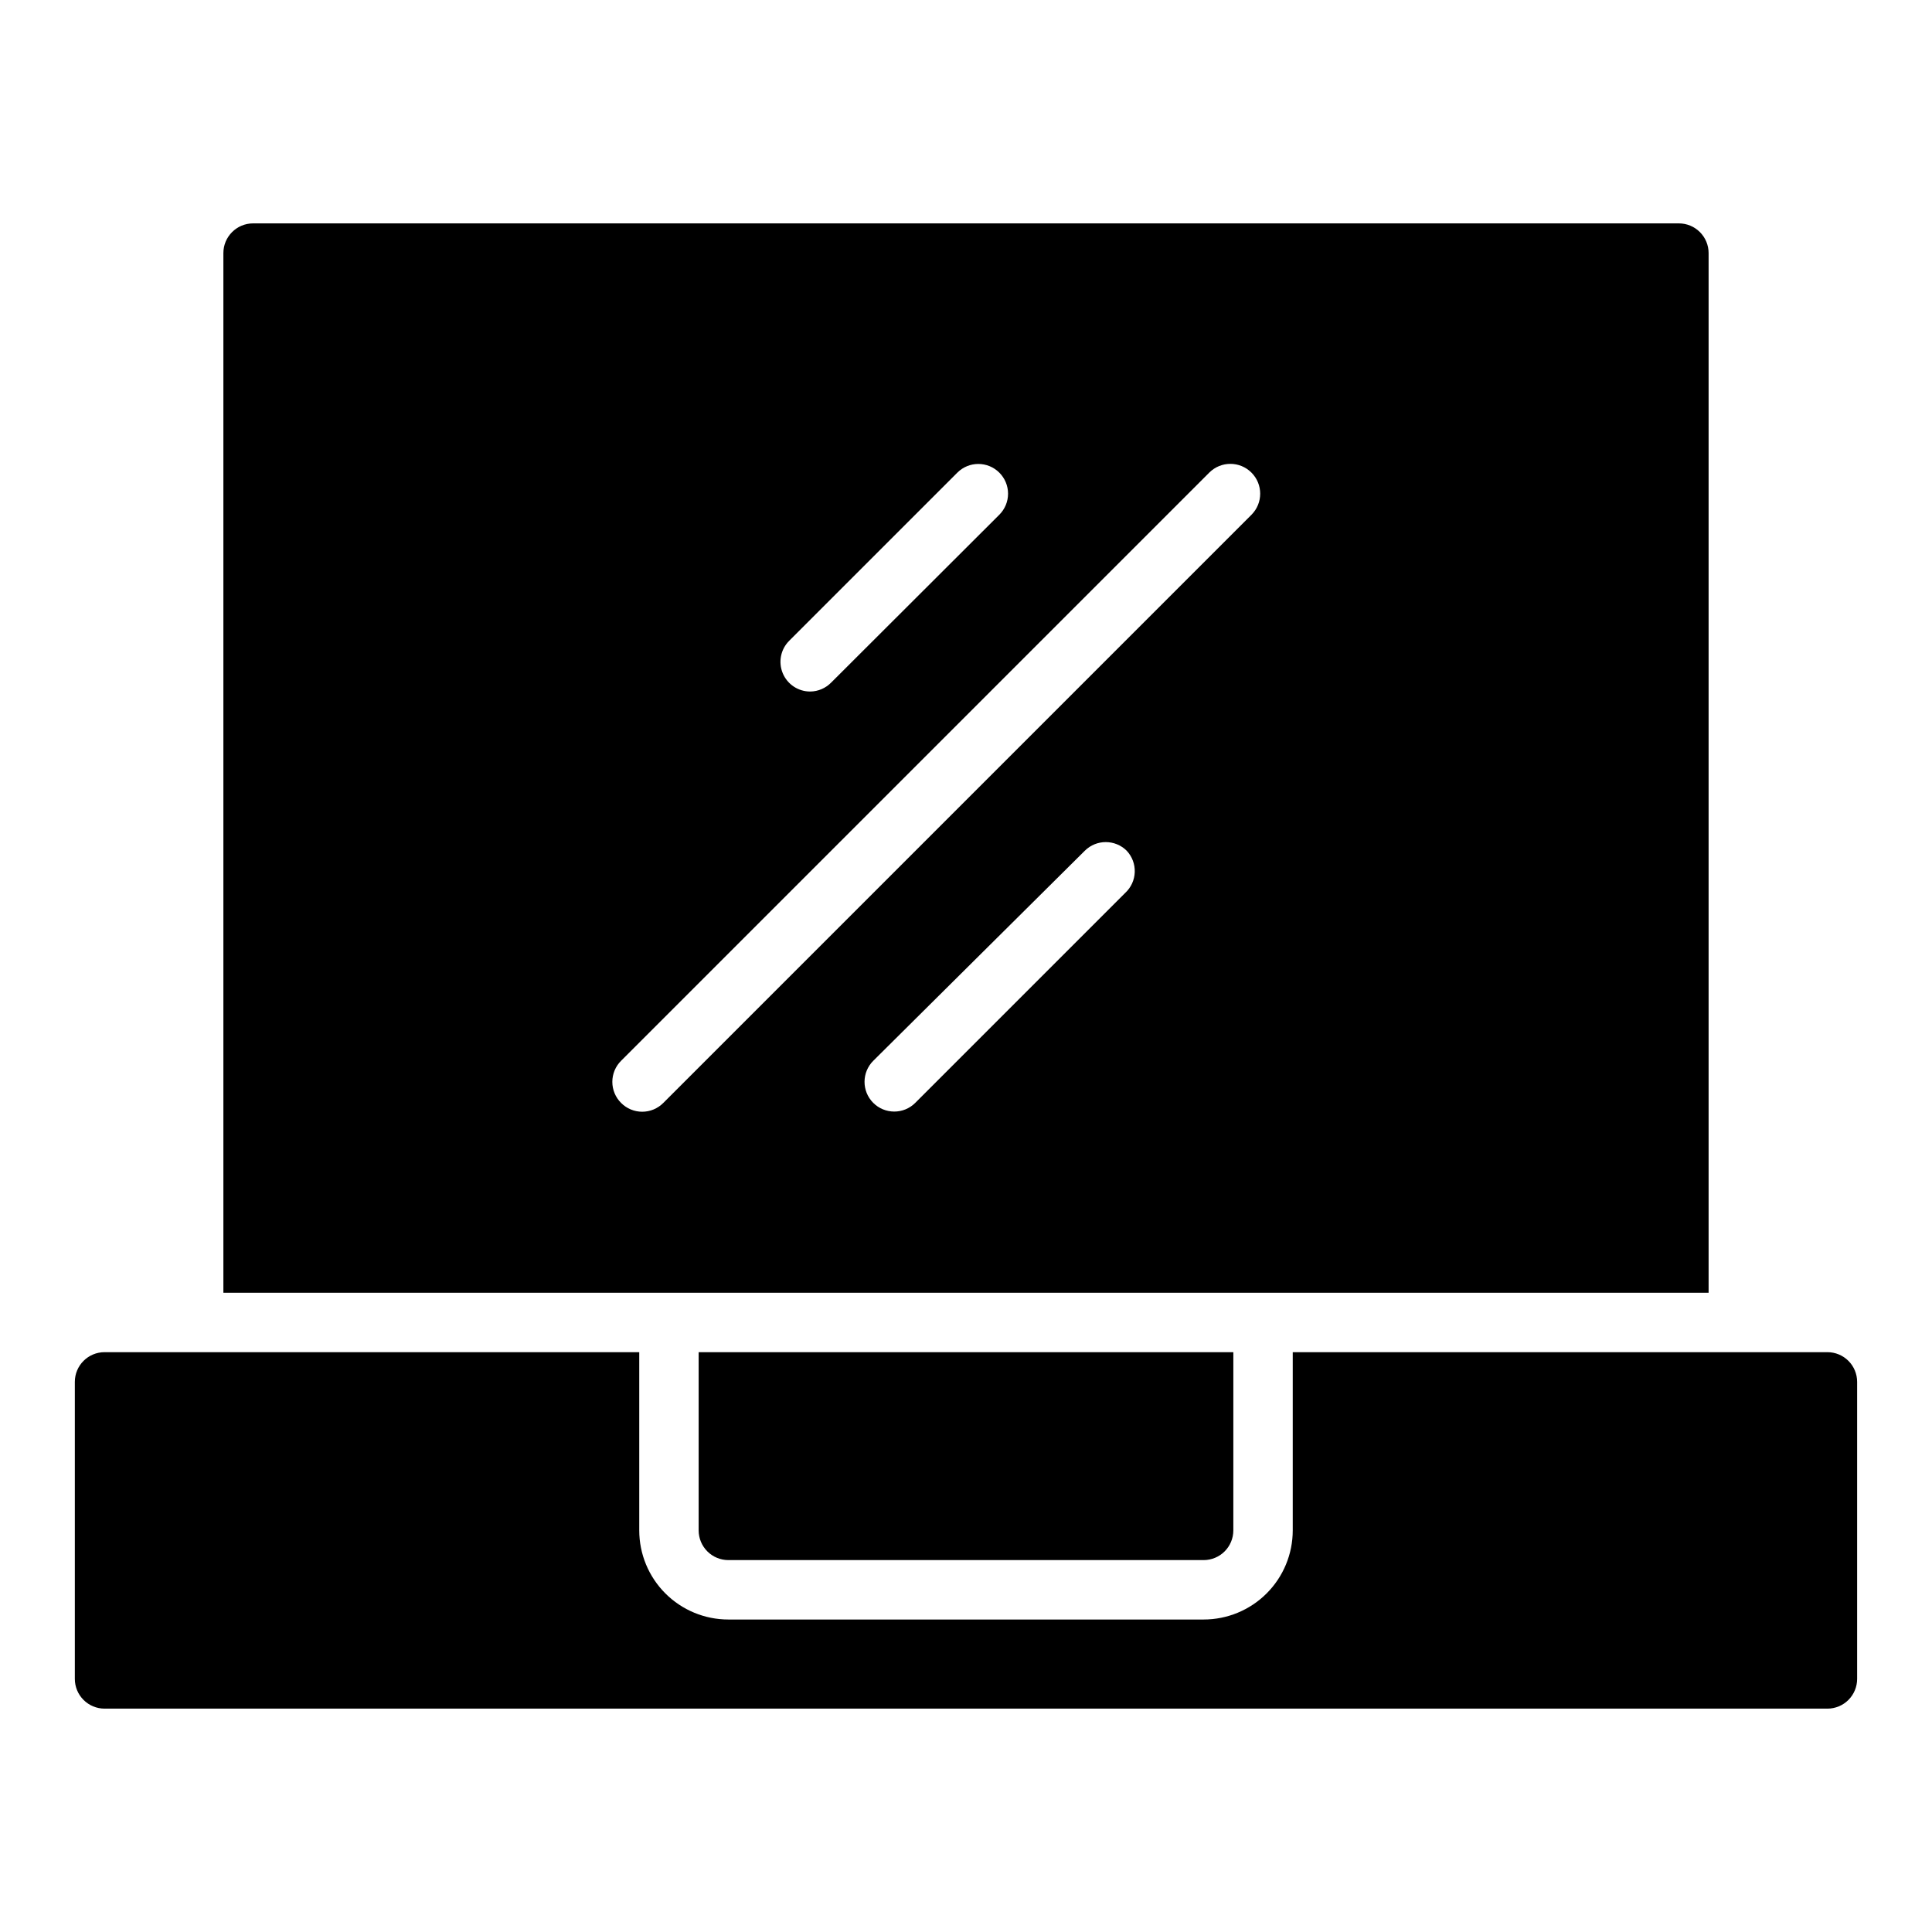 <?xml version="1.0" encoding="UTF-8"?>
<!-- Uploaded to: SVG Repo, www.svgrepo.com, Generator: SVG Repo Mixer Tools -->
<svg fill="#000000" width="800px" height="800px" version="1.1" viewBox="144 144 512 512" xmlns="http://www.w3.org/2000/svg">
 <g>
  <path d="m470.85 502.34h-141.7v47.23c0 2.09 0.832 4.09 2.309 5.566 1.477 1.477 3.477 2.305 5.566 2.305h125.95c2.086 0 4.09-0.828 5.566-2.305 1.473-1.477 2.305-3.477 2.305-5.566z"/>
  <path d="m628.29 502.34h-141.7v47.23c0 6.266-2.488 12.27-6.918 16.699-4.426 4.43-10.434 6.918-16.695 6.918h-125.95c-6.266 0-12.27-2.488-16.699-6.918-4.43-4.43-6.918-10.434-6.918-16.699v-47.23h-141.7c-4.348 0-7.875 3.523-7.875 7.871v78.719c0 2.09 0.832 4.09 2.309 5.566 1.477 1.477 3.477 2.309 5.566 2.309h456.58c2.086 0 4.09-0.832 5.566-2.309 1.473-1.477 2.305-3.477 2.305-5.566v-78.719c0-2.09-0.832-4.09-2.305-5.566-1.477-1.477-3.481-2.305-5.566-2.305z"/>
  <path d="m588.93 203.2h-377.86c-4.348 0-7.871 3.523-7.871 7.871v275.52h393.6v-275.52c0-2.09-0.832-4.09-2.309-5.566-1.477-1.477-3.477-2.305-5.566-2.305zm-235.77 110.6 44.555-44.555c3.07-3.055 8.031-3.055 11.102 0 1.488 1.477 2.328 3.488 2.328 5.586 0 2.102-0.84 4.113-2.328 5.59l-44.555 44.477h-0.004c-1.453 1.484-3.434 2.332-5.508 2.363-3.199 0.02-6.09-1.898-7.316-4.856-1.227-2.953-0.543-6.356 1.727-8.605zm89.031 66.832-55.656 55.656h0.004c-3.09 3.066-8.074 3.047-11.141-0.039-3.066-3.086-3.047-8.074 0.039-11.141l56.051-55.656c3.07-3.051 8.027-3.051 11.098 0 1.441 1.531 2.207 3.574 2.133 5.672-0.074 2.102-0.984 4.082-2.527 5.508zm33.457-100.21-155.87 155.87c-1.477 1.488-3.488 2.328-5.586 2.328-2.102 0-4.113-0.84-5.59-2.328-1.492-1.48-2.328-3.492-2.328-5.59 0-2.098 0.836-4.109 2.328-5.59l155.87-155.87-0.004 0.004c3.09-3.09 8.094-3.09 11.18 0 3.086 3.086 3.086 8.09 0 11.176z"/>
 </g>
</svg>